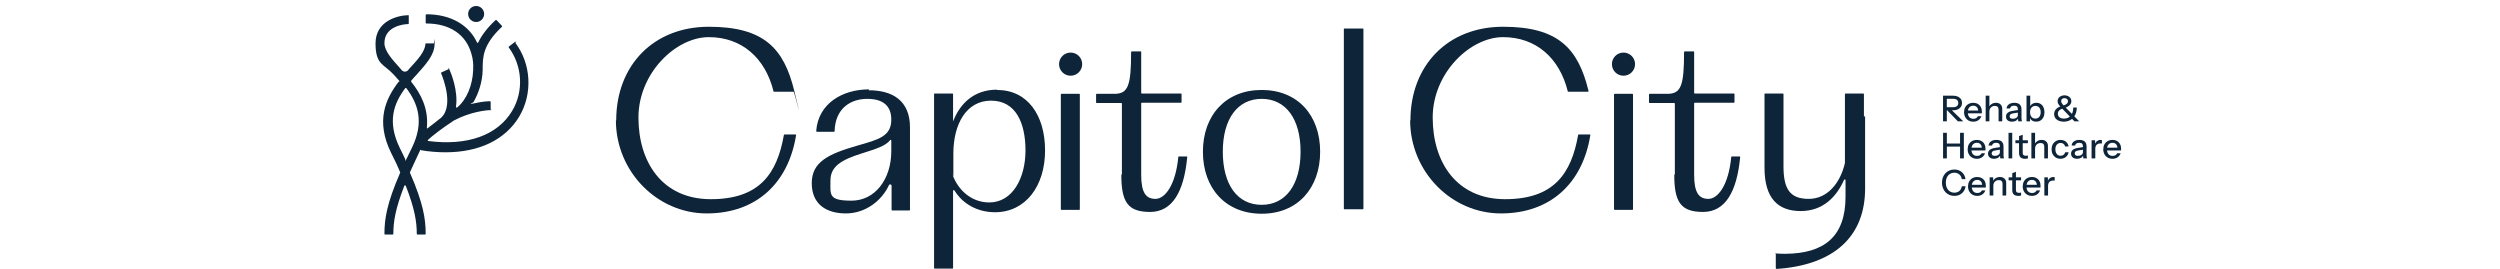 <svg width="251" height="27" viewBox="0 0 251 27" fill="none" xmlns="http://www.w3.org/2000/svg">
<g clip-path="url(#clip0_2001_3235)">
<path d="M195.081 12.181V9.607H196.097C196.283 9.607 196.441 9.638 196.572 9.7C196.703 9.759 196.805 9.844 196.876 9.954C196.948 10.061 196.984 10.188 196.984 10.336C196.984 10.484 196.948 10.613 196.876 10.722C196.805 10.832 196.703 10.918 196.572 10.98C196.441 11.042 196.283 11.073 196.097 11.073H195.367V10.765H196.086C196.258 10.765 196.388 10.728 196.476 10.655C196.566 10.578 196.612 10.473 196.612 10.34C196.612 10.206 196.568 10.103 196.479 10.029C196.391 9.955 196.26 9.918 196.086 9.918H195.46V12.181H195.081ZM196.569 12.181L195.314 10.883H195.775L197.112 12.181H196.569ZM198.12 12.217C197.937 12.217 197.775 12.177 197.634 12.095C197.496 12.014 197.387 11.902 197.309 11.759C197.23 11.616 197.191 11.452 197.191 11.266C197.191 11.078 197.229 10.913 197.305 10.773C197.384 10.629 197.493 10.519 197.634 10.44C197.775 10.361 197.935 10.322 198.117 10.322C198.293 10.322 198.446 10.36 198.574 10.436C198.705 10.51 198.806 10.614 198.875 10.747C198.946 10.881 198.982 11.04 198.982 11.223C198.982 11.252 198.981 11.279 198.978 11.305C198.978 11.329 198.976 11.354 198.971 11.38H197.441V11.101H198.71L198.617 11.212C198.617 11.017 198.573 10.868 198.485 10.765C198.397 10.663 198.274 10.612 198.117 10.612C197.947 10.612 197.813 10.67 197.713 10.787C197.615 10.901 197.566 11.061 197.566 11.266C197.566 11.473 197.615 11.635 197.713 11.752C197.813 11.869 197.951 11.927 198.127 11.927C198.235 11.927 198.328 11.906 198.406 11.863C198.485 11.818 198.543 11.752 198.581 11.666H198.932C198.872 11.838 198.771 11.973 198.628 12.07C198.487 12.168 198.318 12.217 198.12 12.217ZM199.362 12.181V9.607H199.734V12.181H199.362ZM200.657 12.181V11.008C200.657 10.882 200.625 10.788 200.56 10.726C200.498 10.664 200.405 10.633 200.281 10.633C200.174 10.633 200.079 10.657 199.995 10.704C199.914 10.752 199.85 10.818 199.802 10.901C199.757 10.985 199.734 11.084 199.734 11.198L199.688 10.762C199.747 10.626 199.839 10.519 199.963 10.44C200.087 10.361 200.231 10.322 200.396 10.322C200.591 10.322 200.745 10.377 200.857 10.486C200.969 10.596 201.025 10.742 201.025 10.923V12.181H200.657ZM202.64 12.181C202.628 12.136 202.619 12.086 202.615 12.031C202.612 11.976 202.611 11.909 202.611 11.831H202.593V10.962C202.593 10.845 202.563 10.758 202.504 10.701C202.447 10.641 202.355 10.612 202.229 10.612C202.107 10.612 202.009 10.635 201.935 10.683C201.864 10.731 201.822 10.799 201.81 10.887H201.456C201.473 10.715 201.55 10.578 201.689 10.476C201.827 10.373 202.012 10.322 202.243 10.322C202.481 10.322 202.66 10.378 202.779 10.49C202.898 10.6 202.958 10.762 202.958 10.976V11.831C202.958 11.886 202.962 11.942 202.969 11.999C202.976 12.056 202.987 12.117 203.001 12.181H202.64ZM202.01 12.217C201.824 12.217 201.677 12.172 201.567 12.081C201.457 11.988 201.403 11.863 201.403 11.706C201.403 11.544 201.46 11.416 201.574 11.323C201.691 11.228 201.858 11.163 202.075 11.13L202.675 11.034V11.294L202.132 11.38C202.01 11.399 201.919 11.432 201.857 11.477C201.797 11.522 201.767 11.588 201.767 11.674C201.767 11.757 201.795 11.82 201.849 11.863C201.907 11.904 201.989 11.924 202.096 11.924C202.239 11.924 202.357 11.889 202.45 11.82C202.546 11.751 202.593 11.664 202.593 11.559L202.64 11.824C202.597 11.95 202.521 12.048 202.411 12.117C202.301 12.184 202.168 12.217 202.01 12.217ZM204.434 12.213C204.263 12.213 204.12 12.173 204.005 12.092C203.891 12.008 203.816 11.893 203.78 11.745L203.816 11.738V12.181H203.462V9.607H203.834V10.776L203.794 10.765C203.835 10.627 203.913 10.519 204.03 10.44C204.149 10.361 204.292 10.322 204.459 10.322C204.624 10.322 204.766 10.361 204.885 10.44C205.006 10.519 205.099 10.628 205.164 10.769C205.23 10.909 205.264 11.074 205.264 11.262C205.264 11.453 205.229 11.62 205.16 11.763C205.091 11.906 204.994 12.017 204.871 12.095C204.747 12.174 204.601 12.213 204.434 12.213ZM204.356 11.906C204.518 11.906 204.646 11.849 204.742 11.734C204.837 11.62 204.885 11.463 204.885 11.262C204.885 11.065 204.837 10.911 204.742 10.801C204.646 10.689 204.517 10.633 204.352 10.633C204.19 10.633 204.06 10.69 203.962 10.805C203.867 10.917 203.819 11.073 203.819 11.273C203.819 11.469 203.867 11.623 203.962 11.738C204.06 11.85 204.191 11.906 204.356 11.906ZM208.273 12.181L206.907 10.762C206.828 10.678 206.765 10.603 206.718 10.537C206.67 10.47 206.635 10.405 206.614 10.343C206.592 10.279 206.582 10.213 206.582 10.147C206.582 10.037 206.611 9.939 206.671 9.854C206.731 9.768 206.812 9.7 206.914 9.65C207.017 9.597 207.136 9.571 207.272 9.571C207.403 9.571 207.52 9.595 207.622 9.643C207.727 9.69 207.81 9.758 207.872 9.846C207.934 9.932 207.965 10.036 207.965 10.158C207.965 10.305 207.909 10.438 207.797 10.554C207.688 10.669 207.521 10.763 207.297 10.837L207.111 10.612C207.285 10.564 207.414 10.502 207.497 10.426C207.583 10.349 207.626 10.261 207.626 10.161C207.626 10.068 207.592 9.994 207.526 9.939C207.459 9.882 207.374 9.854 207.272 9.854C207.172 9.854 207.091 9.881 207.029 9.936C206.969 9.991 206.939 10.062 206.939 10.15C206.939 10.196 206.949 10.242 206.968 10.29C206.987 10.335 207.021 10.39 207.072 10.454C207.124 10.516 207.2 10.598 207.3 10.701L208.752 12.181H208.273ZM207.2 12.217C207.007 12.217 206.838 12.185 206.692 12.12C206.547 12.056 206.434 11.967 206.353 11.852C206.274 11.736 206.235 11.602 206.235 11.452C206.235 11.256 206.302 11.088 206.435 10.948C206.571 10.807 206.76 10.707 207.004 10.647L207.19 10.869C207.056 10.905 206.945 10.949 206.857 11.001C206.771 11.054 206.708 11.114 206.667 11.184C206.627 11.25 206.607 11.328 206.607 11.416C206.607 11.571 206.662 11.691 206.771 11.777C206.881 11.863 207.031 11.906 207.222 11.906C207.36 11.906 207.485 11.883 207.597 11.838C207.712 11.793 207.81 11.724 207.894 11.631C207.977 11.538 208.042 11.422 208.087 11.284C208.132 11.143 208.155 10.98 208.155 10.794H208.509C208.509 10.966 208.489 11.125 208.448 11.273C208.408 11.418 208.348 11.551 208.269 11.67C208.193 11.787 208.101 11.886 207.994 11.967C207.887 12.048 207.766 12.11 207.633 12.153C207.499 12.196 207.355 12.217 207.2 12.217Z" fill="#0E2439"/>
<path d="M195.085 15.906V13.331H195.464V15.906H195.085ZM196.79 15.906V13.331H197.17V15.906H196.79ZM195.271 14.408H196.959V14.722H195.271V14.408ZM198.483 15.942C198.3 15.942 198.138 15.901 197.997 15.82C197.859 15.739 197.75 15.627 197.672 15.484C197.593 15.341 197.554 15.177 197.554 14.991C197.554 14.802 197.592 14.638 197.668 14.497C197.747 14.354 197.856 14.243 197.997 14.165C198.138 14.086 198.299 14.047 198.48 14.047C198.656 14.047 198.809 14.085 198.937 14.161C199.069 14.235 199.169 14.339 199.238 14.472C199.309 14.605 199.345 14.764 199.345 14.948C199.345 14.976 199.344 15.004 199.342 15.03C199.342 15.054 199.339 15.079 199.334 15.105H197.804V14.826H199.073L198.98 14.937C198.98 14.741 198.936 14.592 198.848 14.49C198.76 14.387 198.637 14.336 198.48 14.336C198.311 14.336 198.176 14.395 198.076 14.511C197.978 14.626 197.929 14.786 197.929 14.991C197.929 15.198 197.978 15.36 198.076 15.477C198.176 15.594 198.314 15.652 198.491 15.652C198.598 15.652 198.691 15.631 198.769 15.588C198.848 15.542 198.906 15.477 198.945 15.391H199.295C199.235 15.563 199.134 15.697 198.991 15.795C198.85 15.893 198.681 15.942 198.483 15.942ZM200.834 15.906C200.823 15.861 200.814 15.81 200.809 15.756C200.807 15.701 200.806 15.634 200.806 15.556H200.788V14.687C200.788 14.57 200.758 14.483 200.699 14.426C200.641 14.366 200.55 14.336 200.423 14.336C200.302 14.336 200.204 14.36 200.13 14.408C200.059 14.455 200.017 14.523 200.005 14.611H199.651C199.668 14.44 199.745 14.303 199.883 14.2C200.022 14.098 200.206 14.047 200.438 14.047C200.676 14.047 200.855 14.103 200.974 14.215C201.093 14.324 201.153 14.486 201.153 14.701V15.556C201.153 15.61 201.156 15.666 201.163 15.723C201.171 15.781 201.181 15.841 201.196 15.906H200.834ZM200.205 15.942C200.019 15.942 199.871 15.896 199.762 15.806C199.652 15.713 199.597 15.588 199.597 15.43C199.597 15.268 199.654 15.141 199.769 15.048C199.886 14.952 200.053 14.888 200.269 14.855L200.87 14.758V15.019L200.327 15.105C200.205 15.124 200.113 15.156 200.051 15.201C199.992 15.247 199.962 15.312 199.962 15.398C199.962 15.482 199.989 15.545 200.044 15.588C200.101 15.628 200.184 15.648 200.291 15.648C200.434 15.648 200.552 15.614 200.645 15.545C200.74 15.476 200.788 15.389 200.788 15.284L200.834 15.548C200.792 15.675 200.715 15.772 200.606 15.841C200.496 15.908 200.362 15.942 200.205 15.942ZM201.656 15.906V13.331H202.028V15.906H201.656ZM203.326 15.942C203.114 15.942 202.958 15.893 202.858 15.795C202.76 15.695 202.711 15.548 202.711 15.355V13.664L203.08 13.524V15.359C203.08 15.454 203.105 15.524 203.155 15.57C203.205 15.615 203.286 15.638 203.398 15.638C203.441 15.638 203.479 15.634 203.512 15.627C203.546 15.62 203.574 15.611 203.598 15.602V15.902C203.572 15.914 203.535 15.924 203.487 15.931C203.44 15.938 203.386 15.942 203.326 15.942ZM202.347 14.379V14.082H203.598V14.379H202.347ZM203.951 15.906V13.331H204.322V15.906H203.951ZM205.245 15.906V14.733C205.245 14.607 205.213 14.513 205.148 14.451C205.086 14.389 204.993 14.358 204.87 14.358C204.762 14.358 204.667 14.382 204.583 14.429C204.502 14.477 204.438 14.542 204.39 14.626C204.345 14.709 204.322 14.808 204.322 14.923L204.276 14.486C204.336 14.351 204.427 14.243 204.551 14.165C204.675 14.086 204.819 14.047 204.984 14.047C205.179 14.047 205.333 14.101 205.445 14.211C205.557 14.321 205.613 14.466 205.613 14.647V15.906H205.245ZM206.877 15.942C206.703 15.942 206.548 15.901 206.412 15.82C206.276 15.737 206.169 15.623 206.09 15.48C206.014 15.337 205.976 15.174 205.976 14.991C205.976 14.807 206.014 14.645 206.09 14.504C206.169 14.361 206.276 14.249 206.412 14.168C206.548 14.087 206.702 14.047 206.873 14.047C207.019 14.047 207.149 14.074 207.263 14.129C207.378 14.184 207.472 14.26 207.546 14.358C207.62 14.455 207.667 14.571 207.689 14.704H207.338C207.314 14.597 207.262 14.511 207.181 14.447C207.102 14.383 207.002 14.351 206.881 14.351C206.776 14.351 206.684 14.377 206.605 14.429C206.527 14.482 206.466 14.556 206.423 14.651C206.38 14.746 206.359 14.859 206.359 14.991C206.359 15.119 206.38 15.232 206.423 15.33C206.466 15.428 206.527 15.504 206.605 15.559C206.684 15.611 206.777 15.638 206.884 15.638C207.001 15.638 207.1 15.607 207.181 15.545C207.264 15.48 207.318 15.395 207.342 15.287H207.692C207.668 15.418 207.618 15.533 207.542 15.631C207.468 15.728 207.374 15.805 207.26 15.859C207.145 15.914 207.018 15.942 206.877 15.942ZM209.173 15.906C209.161 15.861 209.153 15.81 209.148 15.756C209.146 15.701 209.144 15.634 209.144 15.556H209.126V14.687C209.126 14.57 209.097 14.483 209.037 14.426C208.98 14.366 208.888 14.336 208.762 14.336C208.64 14.336 208.542 14.36 208.469 14.408C208.397 14.455 208.355 14.523 208.343 14.611H207.989C208.006 14.44 208.084 14.303 208.222 14.2C208.36 14.098 208.545 14.047 208.776 14.047C209.014 14.047 209.193 14.103 209.312 14.215C209.432 14.324 209.491 14.486 209.491 14.701V15.556C209.491 15.61 209.495 15.666 209.502 15.723C209.509 15.781 209.52 15.841 209.534 15.906H209.173ZM208.544 15.942C208.358 15.942 208.21 15.896 208.1 15.806C207.991 15.713 207.936 15.588 207.936 15.43C207.936 15.268 207.993 15.141 208.107 15.048C208.224 14.952 208.391 14.888 208.608 14.855L209.209 14.758V15.019L208.665 15.105C208.544 15.124 208.452 15.156 208.39 15.201C208.33 15.247 208.3 15.312 208.3 15.398C208.3 15.482 208.328 15.545 208.383 15.588C208.44 15.628 208.522 15.648 208.629 15.648C208.772 15.648 208.89 15.614 208.983 15.545C209.079 15.476 209.126 15.389 209.126 15.284L209.173 15.548C209.13 15.675 209.054 15.772 208.944 15.841C208.834 15.908 208.701 15.942 208.544 15.942ZM209.995 15.906V14.082H210.349V14.536H210.367V15.906H209.995ZM210.367 14.955L210.32 14.522C210.363 14.367 210.437 14.249 210.542 14.168C210.647 14.087 210.772 14.047 210.917 14.047C210.972 14.047 211.01 14.051 211.032 14.061V14.411C211.02 14.406 211.003 14.404 210.982 14.404C210.96 14.402 210.934 14.4 210.903 14.4C210.724 14.4 210.59 14.447 210.499 14.54C210.411 14.633 210.367 14.771 210.367 14.955ZM212.098 15.942C211.914 15.942 211.752 15.901 211.612 15.82C211.473 15.739 211.365 15.627 211.286 15.484C211.208 15.341 211.168 15.177 211.168 14.991C211.168 14.802 211.206 14.638 211.283 14.497C211.361 14.354 211.471 14.243 211.612 14.165C211.752 14.086 211.913 14.047 212.094 14.047C212.271 14.047 212.423 14.085 212.552 14.161C212.683 14.235 212.783 14.339 212.852 14.472C212.924 14.605 212.96 14.764 212.96 14.948C212.96 14.976 212.959 15.004 212.956 15.03C212.956 15.054 212.954 15.079 212.949 15.105H211.419V14.826H212.688L212.595 14.937C212.595 14.741 212.551 14.592 212.463 14.49C212.375 14.387 212.252 14.336 212.094 14.336C211.925 14.336 211.791 14.395 211.69 14.511C211.593 14.626 211.544 14.786 211.544 14.991C211.544 15.198 211.593 15.36 211.69 15.477C211.791 15.594 211.929 15.652 212.105 15.652C212.212 15.652 212.305 15.631 212.384 15.588C212.463 15.542 212.521 15.477 212.559 15.391H212.91C212.85 15.563 212.749 15.697 212.606 15.795C212.465 15.893 212.296 15.942 212.098 15.942Z" fill="#0E2439"/>
<path d="M196.218 19.666C196.04 19.666 195.874 19.634 195.721 19.57C195.569 19.503 195.437 19.411 195.324 19.294C195.215 19.175 195.129 19.035 195.067 18.872C195.005 18.71 194.974 18.533 194.974 18.34C194.974 18.147 195.004 17.97 195.063 17.811C195.125 17.648 195.211 17.509 195.321 17.392C195.433 17.273 195.565 17.181 195.718 17.117C195.87 17.052 196.036 17.02 196.215 17.02C196.415 17.02 196.595 17.061 196.755 17.142C196.914 17.221 197.044 17.332 197.144 17.478C197.247 17.623 197.31 17.793 197.334 17.986H196.962C196.931 17.783 196.849 17.626 196.715 17.514C196.584 17.399 196.419 17.342 196.218 17.342C196.049 17.342 195.899 17.384 195.768 17.467C195.639 17.548 195.539 17.664 195.468 17.814C195.396 17.962 195.36 18.137 195.36 18.34C195.36 18.54 195.396 18.716 195.468 18.869C195.541 19.019 195.643 19.136 195.771 19.219C195.9 19.303 196.049 19.344 196.218 19.344C196.419 19.344 196.585 19.288 196.719 19.176C196.855 19.062 196.937 18.903 196.966 18.701H197.341C197.315 18.896 197.251 19.067 197.148 19.212C197.046 19.355 196.914 19.467 196.755 19.548C196.597 19.627 196.419 19.666 196.218 19.666ZM198.518 19.666C198.335 19.666 198.173 19.626 198.032 19.545C197.894 19.464 197.785 19.352 197.707 19.209C197.628 19.066 197.589 18.901 197.589 18.715C197.589 18.527 197.627 18.362 197.703 18.222C197.782 18.079 197.891 17.968 198.032 17.889C198.173 17.811 198.334 17.771 198.515 17.771C198.691 17.771 198.844 17.809 198.972 17.886C199.103 17.959 199.204 18.063 199.273 18.197C199.344 18.33 199.38 18.489 199.38 18.672C199.38 18.701 199.379 18.728 199.376 18.755C199.376 18.778 199.374 18.803 199.369 18.83H197.839V18.551H199.108L199.015 18.662C199.015 18.466 198.971 18.317 198.883 18.215C198.795 18.112 198.672 18.061 198.515 18.061C198.345 18.061 198.211 18.119 198.111 18.236C198.013 18.35 197.964 18.51 197.964 18.715C197.964 18.922 198.013 19.085 198.111 19.201C198.211 19.318 198.349 19.377 198.525 19.377C198.633 19.377 198.726 19.355 198.804 19.312C198.883 19.267 198.941 19.201 198.98 19.116H199.33C199.27 19.287 199.169 19.422 199.026 19.52C198.885 19.617 198.716 19.666 198.518 19.666ZM199.76 19.631V17.807H200.114V18.236H200.132V19.631H199.76ZM201.055 19.631V18.458C201.055 18.331 201.023 18.237 200.958 18.175C200.896 18.113 200.803 18.082 200.679 18.082C200.572 18.082 200.477 18.106 200.393 18.154C200.312 18.201 200.248 18.267 200.2 18.35C200.155 18.434 200.132 18.533 200.132 18.647L200.086 18.211C200.145 18.075 200.237 17.968 200.361 17.889C200.485 17.811 200.629 17.771 200.794 17.771C200.989 17.771 201.143 17.826 201.255 17.936C201.367 18.045 201.423 18.191 201.423 18.372V19.631H201.055ZM202.645 19.666C202.433 19.666 202.277 19.617 202.177 19.52C202.079 19.419 202.03 19.273 202.03 19.08V17.389L202.399 17.249V19.083C202.399 19.179 202.424 19.249 202.474 19.294C202.524 19.34 202.605 19.362 202.717 19.362C202.76 19.362 202.798 19.359 202.831 19.352C202.865 19.344 202.893 19.336 202.917 19.327V19.627C202.891 19.639 202.854 19.648 202.806 19.655C202.759 19.663 202.705 19.666 202.645 19.666ZM201.666 18.104V17.807H202.917V18.104H201.666ZM204.011 19.666C203.827 19.666 203.665 19.626 203.525 19.545C203.386 19.464 203.278 19.352 203.199 19.209C203.121 19.066 203.081 18.901 203.081 18.715C203.081 18.527 203.119 18.362 203.196 18.222C203.274 18.079 203.384 17.968 203.525 17.889C203.665 17.811 203.826 17.771 204.007 17.771C204.184 17.771 204.336 17.809 204.465 17.886C204.596 17.959 204.696 18.063 204.765 18.197C204.837 18.33 204.873 18.489 204.873 18.672C204.873 18.701 204.871 18.728 204.869 18.755C204.869 18.778 204.867 18.803 204.862 18.83H203.332V18.551H204.601L204.508 18.662C204.508 18.466 204.464 18.317 204.376 18.215C204.287 18.112 204.165 18.061 204.007 18.061C203.838 18.061 203.703 18.119 203.603 18.236C203.506 18.35 203.457 18.51 203.457 18.715C203.457 18.922 203.506 19.085 203.603 19.201C203.703 19.318 203.842 19.377 204.018 19.377C204.125 19.377 204.218 19.355 204.297 19.312C204.376 19.267 204.434 19.201 204.472 19.116H204.823C204.763 19.287 204.662 19.422 204.519 19.52C204.378 19.617 204.209 19.666 204.011 19.666ZM205.253 19.631V17.807H205.607V18.261H205.625V19.631H205.253ZM205.625 18.679L205.578 18.247C205.621 18.092 205.695 17.974 205.8 17.893C205.905 17.812 206.03 17.771 206.176 17.771C206.23 17.771 206.269 17.776 206.29 17.785V18.136C206.278 18.131 206.261 18.129 206.24 18.129C206.218 18.126 206.192 18.125 206.161 18.125C205.982 18.125 205.848 18.172 205.757 18.265C205.669 18.358 205.625 18.496 205.625 18.679Z" fill="#0E2439"/>
<path d="M51.827 4.205C51.827 4.176 51.767 4.176 51.708 4.205L51.082 4.682C51.052 4.682 51.052 4.742 51.082 4.771C52.453 6.619 52.602 9.181 51.41 11.148C49.95 13.591 46.91 14.664 43.007 14.158C42.947 14.158 42.918 14.068 42.977 14.038C43.424 13.621 44.258 12.966 45.569 12.101C47.238 11.208 48.877 11.059 49.205 11.059C49.532 11.059 49.264 11.029 49.264 10.999V10.224C49.264 10.194 49.235 10.165 49.175 10.165C48.966 10.165 48.4 10.194 47.626 10.373C46.851 10.552 47.506 10.314 47.536 10.254C48.072 9.33 48.43 8.198 48.46 7.036V6.976C48.46 5.755 48.46 4.503 50.397 2.686C50.397 2.686 50.426 2.626 50.397 2.596L49.86 2.03C49.86 2 49.771 2 49.741 2.03C48.877 2.835 48.341 3.58 48.013 4.265C48.013 4.325 47.923 4.325 47.894 4.265C47.059 2.477 45.212 1.434 42.828 1.434C42.798 1.434 42.739 1.464 42.739 1.524V2.298C42.739 2.328 42.769 2.358 42.798 2.358C45.152 2.358 46.791 3.46 47.328 5.397C47.477 5.874 47.536 6.41 47.506 6.917C47.506 6.947 47.506 6.976 47.506 7.036C47.447 8.556 46.851 10.016 45.897 10.79C45.838 10.82 45.778 10.79 45.778 10.731C46.017 9.152 45.301 7.364 45.123 6.976C44.944 6.589 45.063 6.917 45.033 6.947L44.318 7.274C44.288 7.274 44.258 7.334 44.288 7.364C44.497 7.841 45.689 10.91 44.08 11.982C43.901 12.131 43.692 12.28 43.514 12.429C43.305 12.578 43.126 12.727 42.977 12.846C42.828 12.966 42.858 12.846 42.858 12.787C43.037 10.88 42.232 9.39 41.279 8.198C41.279 8.198 41.279 8.139 41.279 8.109C41.458 7.9 41.636 7.692 41.815 7.513C42.769 6.44 43.603 5.546 43.633 4.444C43.663 3.341 43.603 4.354 43.543 4.354H42.769C42.739 4.354 42.709 4.384 42.709 4.414C42.679 5.159 41.964 5.963 41.13 6.857C41.07 6.917 41.04 6.976 40.981 7.036C40.802 7.245 40.504 7.245 40.325 7.036C40.266 6.976 40.236 6.917 40.176 6.857C39.312 5.904 38.597 5.099 38.597 4.325C38.597 2.626 40.564 2.417 40.981 2.417C41.011 2.417 41.04 2.388 41.04 2.358V1.971V1.583C41.04 1.553 41.011 1.494 40.981 1.524C39.789 1.553 37.703 2.179 37.703 4.354C37.703 6.529 38.537 6.41 39.521 7.483C39.7 7.692 39.878 7.87 40.057 8.079C40.236 8.288 40.057 8.139 40.057 8.168C38.716 9.897 37.673 12.131 39.282 15.379C39.64 16.064 39.938 16.72 40.176 17.286C40.176 17.286 40.176 17.316 40.176 17.346C38.835 20.415 38.597 21.994 38.597 23.484C38.597 23.514 38.627 23.544 38.657 23.544H39.431C39.461 23.544 39.491 23.514 39.491 23.484C39.491 22.262 39.7 20.951 40.593 18.657C40.593 18.597 40.713 18.597 40.742 18.657C41.636 20.951 41.845 22.262 41.845 23.484C41.845 23.514 41.875 23.544 41.904 23.544H42.679C42.709 23.544 42.739 23.514 42.739 23.484C42.739 21.994 42.5 20.415 41.16 17.346C41.16 17.346 41.16 17.316 41.16 17.286C41.487 16.571 41.606 16.303 41.934 15.618C41.964 15.528 42.113 15.26 42.173 15.111C42.232 14.962 42.232 15.051 42.262 15.081C43.126 15.23 43.961 15.29 44.735 15.29C48.102 15.29 50.724 14.038 52.125 11.714C53.495 9.42 53.346 6.44 51.737 4.295L51.827 4.205ZM41.338 14.873C41.16 15.26 40.981 15.618 40.802 15.975C40.623 16.333 40.713 16.035 40.683 15.975C40.504 15.618 40.355 15.26 40.147 14.873C38.835 12.191 39.55 10.373 40.683 8.854C40.683 8.824 40.772 8.824 40.802 8.854C41.934 10.373 42.649 12.221 41.338 14.873Z" fill="#0E2439"/>
<path d="M47.804 2.209C48.249 2.209 48.609 1.849 48.609 1.404C48.609 0.96 48.249 0.6 47.804 0.6C47.36 0.6 47 0.96 47 1.404C47 1.849 47.36 2.209 47.804 2.209Z" fill="#0E2439"/>
<path d="M187.138 11.684V9.45C187.138 9.42 187.108 9.39 187.079 9.39H185.291C185.261 9.39 185.231 9.42 185.231 9.45V12.221C185.231 12.28 185.231 12.37 185.231 12.459V16.363C184.784 18.329 183.503 19.968 181.596 19.968C179.689 19.968 179.063 18.955 179.063 16.69V9.45C179.063 9.42 179.033 9.39 179.004 9.39H177.216C177.186 9.39 177.156 9.42 177.156 9.45V16.839C177.156 19.938 178.527 21.19 180.792 21.19C183.056 21.19 184.397 19.73 185.142 18.061C185.172 18.001 185.291 18.001 185.291 18.091V19.759C185.291 23.782 183.116 25.451 179.272 25.48C178.974 25.48 178.676 25.48 178.378 25.451C178.08 25.421 178.289 25.451 178.289 25.51V26.911C178.289 26.94 178.318 27 178.378 27C184.129 26.613 187.257 23.752 187.257 18.925V12.459C187.257 12.161 187.257 11.923 187.257 11.684H187.138Z" fill="#0E2439"/>
<path d="M112.639 17.525V10.403C112.639 10.373 112.609 10.344 112.58 10.344H110.106C110.077 10.344 110.047 10.314 110.047 10.284V9.479C110.047 9.45 110.077 9.42 110.106 9.42H111.894C113.265 9.42 113.563 8.585 113.563 5.248C113.563 5.218 113.593 5.159 113.623 5.159H114.516C114.546 5.159 114.576 5.189 114.576 5.218V9.33C114.576 9.36 114.606 9.39 114.636 9.39H118.569C118.599 9.39 118.628 9.42 118.628 9.45V10.254C118.628 10.284 118.599 10.314 118.569 10.314H114.636C114.606 10.314 114.576 10.344 114.576 10.373V17.554C114.576 19.342 115.053 19.968 116.006 19.968C116.96 19.968 118.032 18.597 118.301 15.767C118.301 15.737 118.33 15.707 118.36 15.707H119.135C119.165 15.707 119.224 15.737 119.195 15.796C118.867 19.253 117.705 21.279 115.47 21.279C113.235 21.279 112.58 20.296 112.58 17.525H112.639Z" fill="#0E2439"/>
<path d="M106.567 21.07H108.355C108.385 21.07 108.415 21.041 108.415 21.011V9.479C108.415 9.45 108.385 9.42 108.355 9.42H106.567C106.538 9.42 106.508 9.45 106.508 9.479V21.011C106.508 21.041 106.538 21.07 106.567 21.07Z" fill="#0E2439"/>
<path d="M107.49 7.602C108.132 7.602 108.652 7.082 108.652 6.44C108.652 5.798 108.132 5.278 107.49 5.278C106.848 5.278 106.328 5.798 106.328 6.44C106.328 7.082 106.848 7.602 107.49 7.602Z" fill="#0E2439"/>
<path d="M87.251 8.973C84.599 8.973 82.156 10.373 81.947 13.144C81.947 13.174 81.977 13.234 82.036 13.234H83.735C83.765 13.234 83.794 13.204 83.794 13.174C83.854 10.85 85.433 9.926 87.072 9.926C88.711 9.926 89.486 10.671 89.486 12.012C89.486 13.681 88.234 14.008 86.029 14.634C83.139 15.469 81.5 16.273 81.5 18.389C81.5 20.504 82.96 21.428 84.927 21.428C86.893 21.428 88.532 20.147 89.247 18.597C89.307 18.448 89.515 18.508 89.515 18.657V21.07C89.515 21.1 89.545 21.13 89.575 21.13H91.303C91.333 21.13 91.363 21.1 91.363 21.07V12.787C91.363 10.075 89.575 9.062 87.221 9.062L87.251 8.973ZM89.486 15.171C89.486 18.001 87.847 20.147 85.493 20.147C83.139 20.147 83.377 19.551 83.377 18.12C83.377 16.69 84.51 16.035 86.506 15.409C87.906 14.962 88.919 14.664 89.366 14.068C89.396 14.008 89.486 14.068 89.486 14.098V15.2V15.171Z" fill="#0E2439"/>
<path d="M61.866 12.101C61.866 6.529 65.65 2.686 71.162 2.686C76.675 2.686 78.701 4.831 79.744 9.122C80.787 13.413 79.744 9.211 79.684 9.211H77.718C77.688 9.211 77.658 9.211 77.658 9.152C76.824 5.814 74.47 3.729 71.162 3.729C67.855 3.729 64.1 7.334 64.1 11.803C64.1 16.273 66.484 19.998 71.371 19.998C76.258 19.998 78.016 17.435 78.701 13.562C78.701 13.532 78.731 13.502 78.761 13.502H79.863C79.923 13.502 79.953 13.532 79.923 13.591C79.148 18.389 75.93 21.428 70.954 21.428C65.978 21.428 61.836 17.227 61.836 12.072L61.866 12.101Z" fill="#0E2439"/>
<path d="M120.773 15.23C120.773 11.565 123.068 9.032 126.673 9.032C130.279 9.032 132.543 11.565 132.543 15.23C132.543 18.895 130.279 21.458 126.673 21.458C123.068 21.458 120.773 18.925 120.773 15.23ZM126.673 20.564C129.087 20.564 130.577 18.538 130.577 15.23C130.577 11.923 129.087 9.926 126.673 9.926C124.26 9.926 122.77 11.923 122.77 15.23C122.77 18.538 124.23 20.564 126.673 20.564Z" fill="#0E2439"/>
<path d="M141.608 12.101C141.608 6.529 145.392 2.686 150.905 2.686C156.417 2.686 158.443 4.831 159.486 9.122C159.486 9.181 159.486 9.211 159.427 9.211H157.46C157.43 9.211 157.4 9.211 157.4 9.152C156.566 5.814 154.212 3.729 150.905 3.729C147.597 3.729 143.843 7.334 143.843 11.803C143.843 16.273 146.226 19.998 151.113 19.998C156 19.998 157.758 17.435 158.443 13.562C158.443 13.532 158.473 13.502 158.503 13.502H159.605C159.665 13.502 159.695 13.532 159.665 13.591C158.89 18.389 155.672 21.428 150.696 21.428C145.72 21.428 141.578 17.227 141.578 12.072L141.608 12.101Z" fill="#0E2439"/>
<path d="M136.829 2.864H134.981C134.949 2.864 134.922 2.891 134.922 2.924V20.951C134.922 20.984 134.949 21.011 134.981 21.011H136.829C136.862 21.011 136.888 20.984 136.888 20.951V2.924C136.888 2.891 136.862 2.864 136.829 2.864Z" fill="#0E2439"/>
<path d="M100.098 9.003C97.834 9.003 96.403 10.343 95.688 12.191V9.45C95.688 9.42 95.658 9.39 95.629 9.39H93.841C93.811 9.39 93.781 9.42 93.781 9.45V26.91C93.781 26.94 93.811 26.97 93.841 26.97H95.629C95.658 26.97 95.688 26.94 95.688 26.91V19.163C95.688 19.074 95.778 19.074 95.837 19.134C96.671 20.504 98.191 21.309 99.89 21.309C102.989 21.309 104.925 18.657 104.925 15.111C104.925 11.565 103.167 9.032 100.098 9.032V9.003ZM99.323 20.325C97.714 20.325 96.374 19.312 95.718 17.763C95.062 16.213 95.718 17.763 95.718 17.733V15.409C95.718 12.489 96.999 10.105 99.502 10.105C102.005 10.105 102.959 12.37 102.959 15.111C102.959 17.852 101.677 20.325 99.323 20.325Z" fill="#0E2439"/>
<path d="M168.155 17.525V10.403C168.155 10.373 168.125 10.344 168.095 10.344H165.622C165.592 10.344 165.562 10.314 165.562 10.284V9.479C165.562 9.45 165.592 9.42 165.622 9.42H167.41C168.781 9.42 169.079 8.585 169.079 5.248C169.079 5.218 169.108 5.159 169.138 5.159H170.032C170.062 5.159 170.092 5.189 170.092 5.218V9.33C170.092 9.36 170.121 9.39 170.151 9.39H174.084C174.114 9.39 174.144 9.42 174.144 9.45V10.254C174.144 10.284 174.114 10.314 174.084 10.314H170.151C170.121 10.314 170.092 10.344 170.092 10.373V17.554C170.092 19.342 170.568 19.968 171.522 19.968C172.475 19.968 173.548 18.597 173.816 15.767C173.816 15.737 173.846 15.707 173.876 15.707H174.651C174.68 15.707 174.74 15.737 174.71 15.796C174.382 19.253 173.22 21.279 170.986 21.279C168.751 21.279 168.095 20.296 168.095 17.525H168.155Z" fill="#0E2439"/>
<path d="M162.106 21.07H163.894C163.924 21.07 163.954 21.041 163.954 21.011V9.479C163.954 9.45 163.924 9.42 163.894 9.42H162.106C162.077 9.42 162.047 9.45 162.047 9.479V21.011C162.047 21.041 162.077 21.07 162.106 21.07Z" fill="#0E2439"/>
<path d="M162.998 7.602C163.64 7.602 164.16 7.082 164.16 6.44C164.16 5.798 163.64 5.278 162.998 5.278C162.356 5.278 161.836 5.798 161.836 6.44C161.836 7.082 162.356 7.602 162.998 7.602Z" fill="#0E2439"/>
</g>
<defs>
<clipPath id="clip0_2001_3235">
<rect width="175.597" height="26.4" fill="white" transform="translate(37.703 0.6)"/>
</clipPath>
</defs>
</svg>
